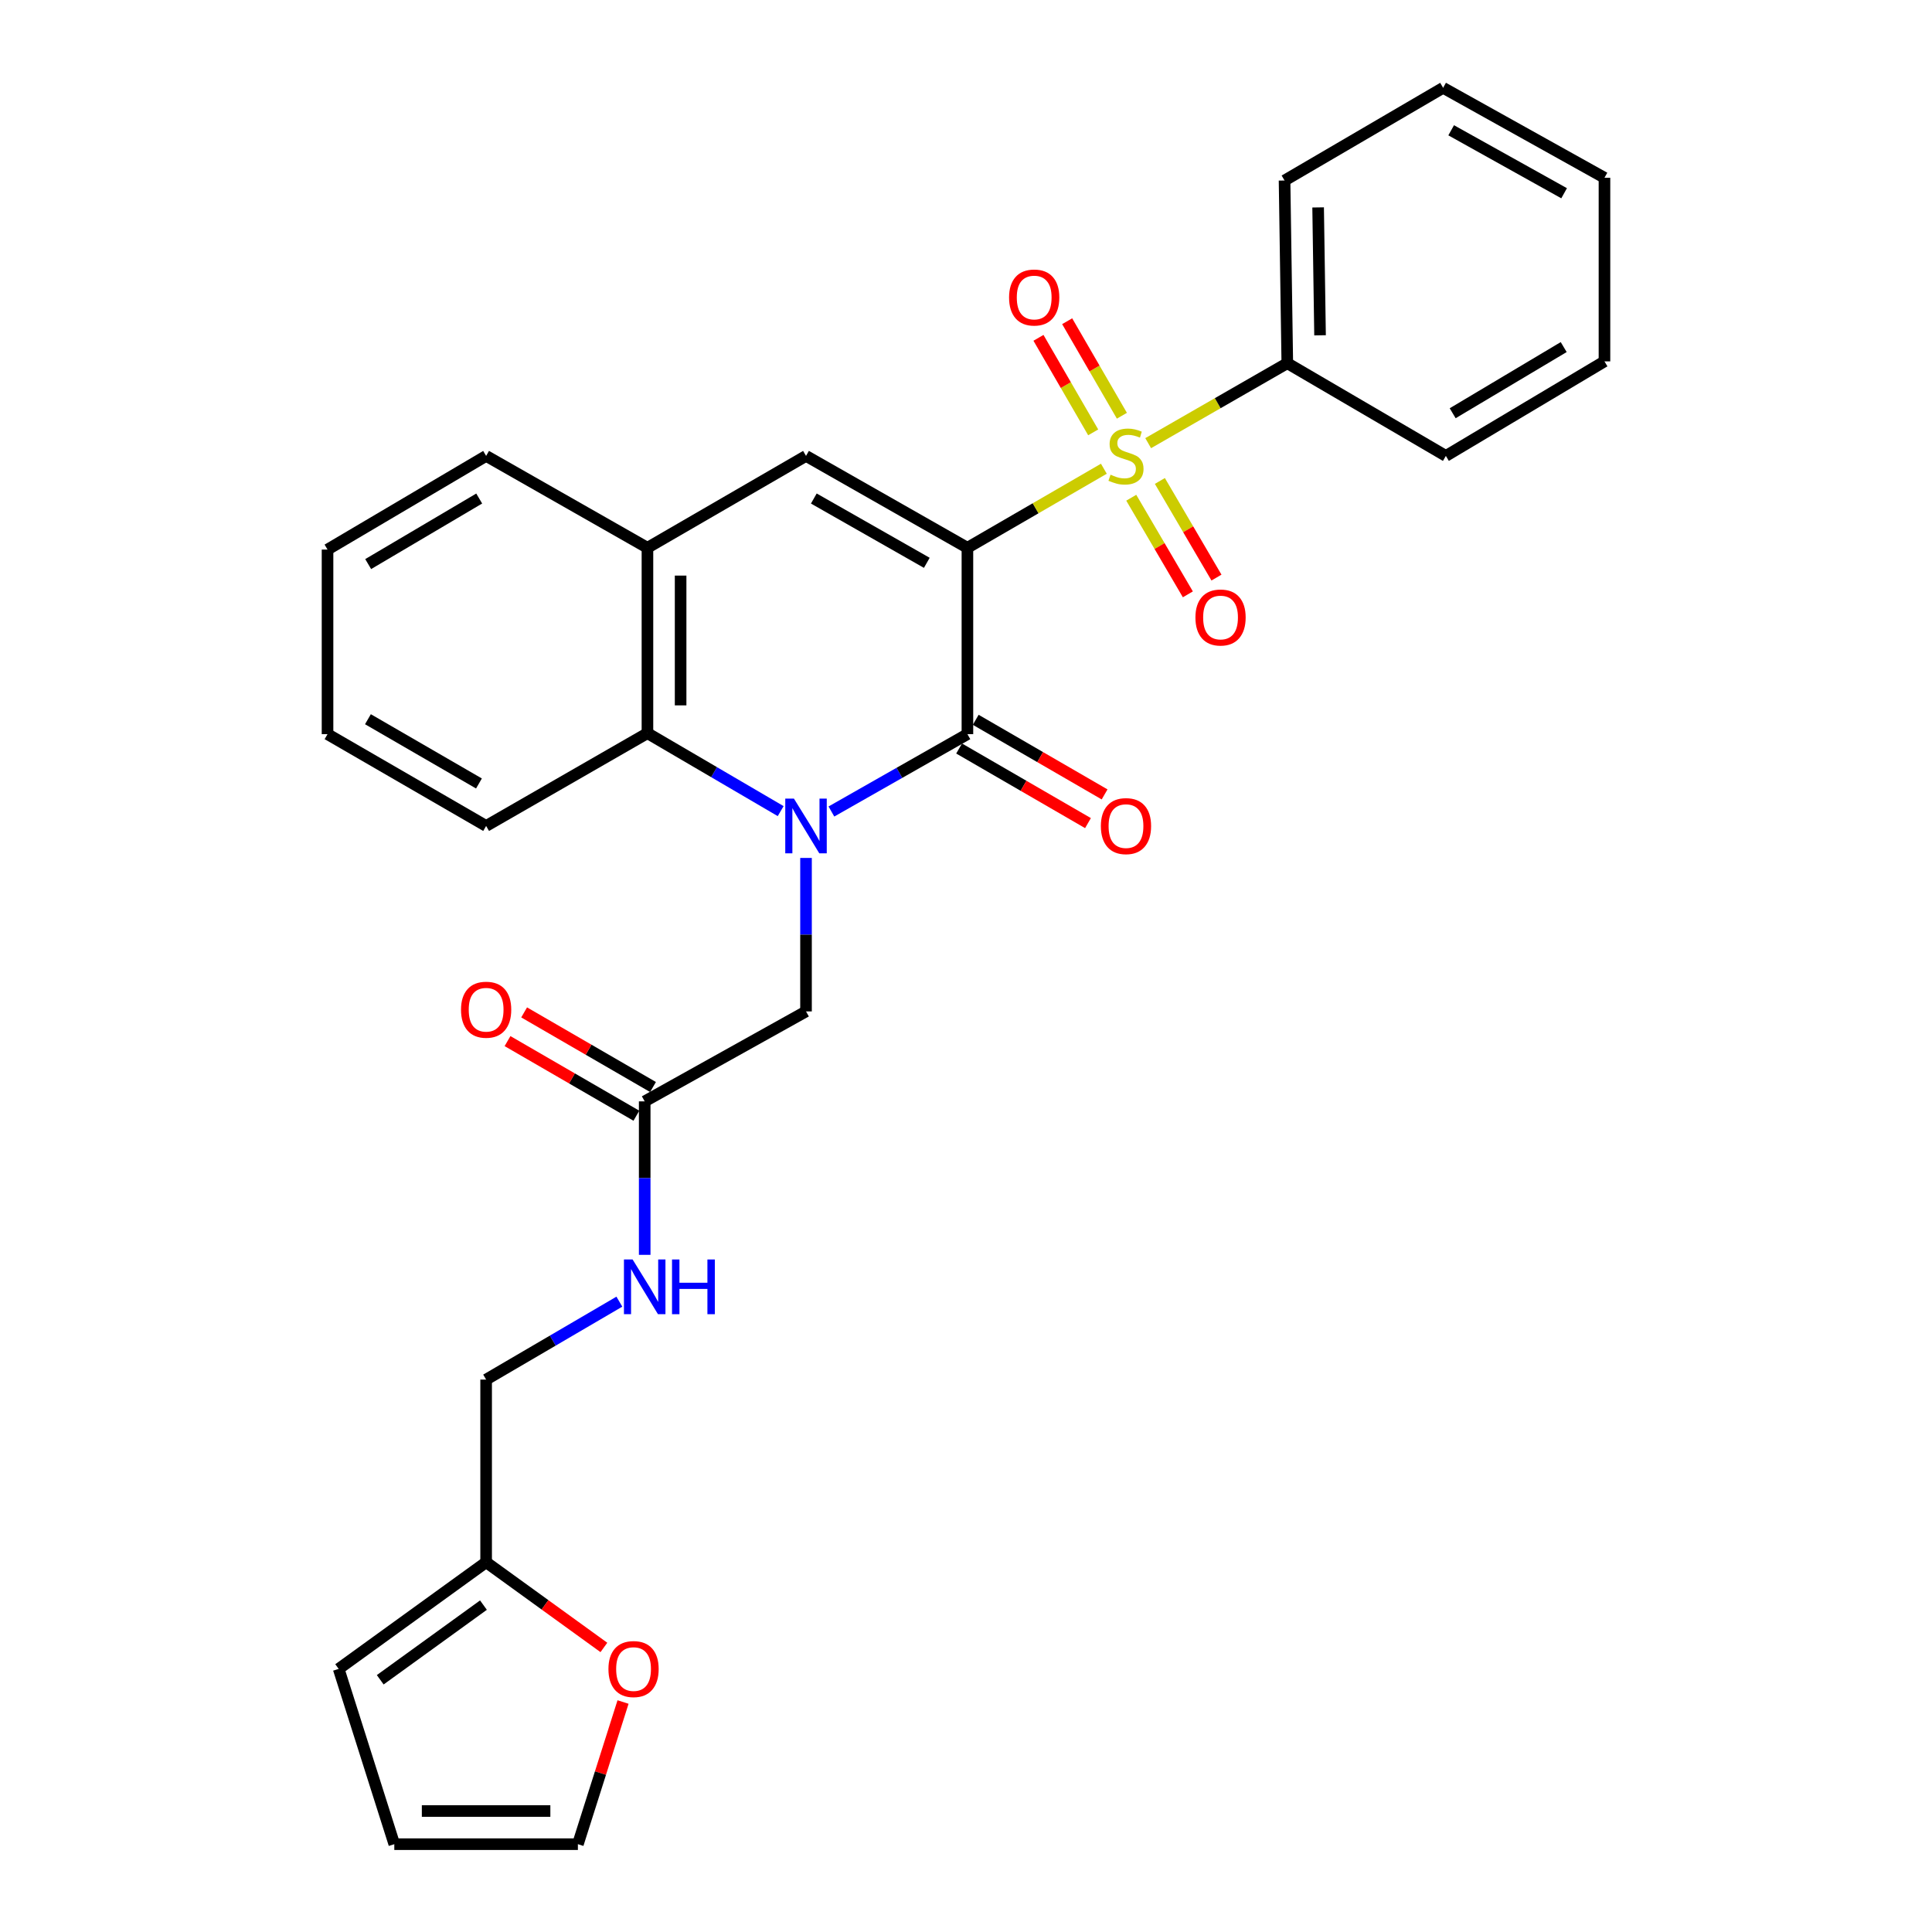 <?xml version='1.0' encoding='iso-8859-1'?>
<svg version='1.1' baseProfile='full'
              xmlns='http://www.w3.org/2000/svg'
                      xmlns:rdkit='http://www.rdkit.org/xml'
                      xmlns:xlink='http://www.w3.org/1999/xlink'
                  xml:space='preserve'
width='1000px' height='1000px' viewBox='0 0 1000 1000'>
<!-- END OF HEADER -->
<rect style='opacity:1.0;fill:#FFFFFF;stroke:none' width='1000' height='1000' x='0' y='0'> </rect>
<path class='bond-0' d='M 500.734,283.533 L 536.046,263.074' style='fill:none;fill-rule:evenodd;stroke:#000000;stroke-width:6px;stroke-linecap:butt;stroke-linejoin:miter;stroke-opacity:1' />
<path class='bond-0' d='M 536.046,263.074 L 571.357,242.616' style='fill:none;fill-rule:evenodd;stroke:#CCCC00;stroke-width:6px;stroke-linecap:butt;stroke-linejoin:miter;stroke-opacity:1' />
<path class='bond-2' d='M 500.734,283.533 L 500.734,379.998' style='fill:none;fill-rule:evenodd;stroke:#000000;stroke-width:6px;stroke-linecap:butt;stroke-linejoin:miter;stroke-opacity:1' />
<path class='bond-3' d='M 500.734,283.533 L 417.192,235.982' style='fill:none;fill-rule:evenodd;stroke:#000000;stroke-width:6px;stroke-linecap:butt;stroke-linejoin:miter;stroke-opacity:1' />
<path class='bond-3' d='M 479.711,291.319 L 421.231,258.033' style='fill:none;fill-rule:evenodd;stroke:#000000;stroke-width:6px;stroke-linecap:butt;stroke-linejoin:miter;stroke-opacity:1' />
<path class='bond-7' d='M 580.69,215.191 L 566.528,190.726' style='fill:none;fill-rule:evenodd;stroke:#CCCC00;stroke-width:6px;stroke-linecap:butt;stroke-linejoin:miter;stroke-opacity:1' />
<path class='bond-7' d='M 566.528,190.726 L 552.365,166.262' style='fill:none;fill-rule:evenodd;stroke:#FF0000;stroke-width:6px;stroke-linecap:butt;stroke-linejoin:miter;stroke-opacity:1' />
<path class='bond-7' d='M 565.834,223.791 L 551.671,199.327' style='fill:none;fill-rule:evenodd;stroke:#CCCC00;stroke-width:6px;stroke-linecap:butt;stroke-linejoin:miter;stroke-opacity:1' />
<path class='bond-7' d='M 551.671,199.327 L 537.509,174.862' style='fill:none;fill-rule:evenodd;stroke:#FF0000;stroke-width:6px;stroke-linecap:butt;stroke-linejoin:miter;stroke-opacity:1' />
<path class='bond-8' d='M 585.537,257.621 L 600.185,282.627' style='fill:none;fill-rule:evenodd;stroke:#CCCC00;stroke-width:6px;stroke-linecap:butt;stroke-linejoin:miter;stroke-opacity:1' />
<path class='bond-8' d='M 600.185,282.627 L 614.833,307.633' style='fill:none;fill-rule:evenodd;stroke:#FF0000;stroke-width:6px;stroke-linecap:butt;stroke-linejoin:miter;stroke-opacity:1' />
<path class='bond-8' d='M 600.349,248.944 L 614.997,273.95' style='fill:none;fill-rule:evenodd;stroke:#CCCC00;stroke-width:6px;stroke-linecap:butt;stroke-linejoin:miter;stroke-opacity:1' />
<path class='bond-8' d='M 614.997,273.95 L 629.645,298.956' style='fill:none;fill-rule:evenodd;stroke:#FF0000;stroke-width:6px;stroke-linecap:butt;stroke-linejoin:miter;stroke-opacity:1' />
<path class='bond-10' d='M 594.296,229.379 L 630.3,208.686' style='fill:none;fill-rule:evenodd;stroke:#CCCC00;stroke-width:6px;stroke-linecap:butt;stroke-linejoin:miter;stroke-opacity:1' />
<path class='bond-10' d='M 630.3,208.686 L 666.304,187.992' style='fill:none;fill-rule:evenodd;stroke:#000000;stroke-width:6px;stroke-linecap:butt;stroke-linejoin:miter;stroke-opacity:1' />
<path class='bond-1' d='M 430.334,420.036 L 465.534,400.017' style='fill:none;fill-rule:evenodd;stroke:#0000FF;stroke-width:6px;stroke-linecap:butt;stroke-linejoin:miter;stroke-opacity:1' />
<path class='bond-1' d='M 465.534,400.017 L 500.734,379.998' style='fill:none;fill-rule:evenodd;stroke:#000000;stroke-width:6px;stroke-linecap:butt;stroke-linejoin:miter;stroke-opacity:1' />
<path class='bond-6' d='M 417.192,444.07 L 417.192,483.789' style='fill:none;fill-rule:evenodd;stroke:#0000FF;stroke-width:6px;stroke-linecap:butt;stroke-linejoin:miter;stroke-opacity:1' />
<path class='bond-6' d='M 417.192,483.789 L 417.192,523.508' style='fill:none;fill-rule:evenodd;stroke:#000000;stroke-width:6px;stroke-linecap:butt;stroke-linejoin:miter;stroke-opacity:1' />
<path class='bond-29' d='M 404.074,419.836 L 369.596,399.664' style='fill:none;fill-rule:evenodd;stroke:#0000FF;stroke-width:6px;stroke-linecap:butt;stroke-linejoin:miter;stroke-opacity:1' />
<path class='bond-29' d='M 369.596,399.664 L 335.117,379.492' style='fill:none;fill-rule:evenodd;stroke:#000000;stroke-width:6px;stroke-linecap:butt;stroke-linejoin:miter;stroke-opacity:1' />
<path class='bond-11' d='M 496.434,387.426 L 529.786,406.733' style='fill:none;fill-rule:evenodd;stroke:#000000;stroke-width:6px;stroke-linecap:butt;stroke-linejoin:miter;stroke-opacity:1' />
<path class='bond-11' d='M 529.786,406.733 L 563.137,426.04' style='fill:none;fill-rule:evenodd;stroke:#FF0000;stroke-width:6px;stroke-linecap:butt;stroke-linejoin:miter;stroke-opacity:1' />
<path class='bond-11' d='M 505.035,372.57 L 538.386,391.877' style='fill:none;fill-rule:evenodd;stroke:#000000;stroke-width:6px;stroke-linecap:butt;stroke-linejoin:miter;stroke-opacity:1' />
<path class='bond-11' d='M 538.386,391.877 L 571.738,411.184' style='fill:none;fill-rule:evenodd;stroke:#FF0000;stroke-width:6px;stroke-linecap:butt;stroke-linejoin:miter;stroke-opacity:1' />
<path class='bond-5' d='M 417.192,235.982 L 335.117,283.533' style='fill:none;fill-rule:evenodd;stroke:#000000;stroke-width:6px;stroke-linecap:butt;stroke-linejoin:miter;stroke-opacity:1' />
<path class='bond-4' d='M 335.117,379.492 L 335.117,283.533' style='fill:none;fill-rule:evenodd;stroke:#000000;stroke-width:6px;stroke-linecap:butt;stroke-linejoin:miter;stroke-opacity:1' />
<path class='bond-4' d='M 352.284,365.098 L 352.284,297.926' style='fill:none;fill-rule:evenodd;stroke:#000000;stroke-width:6px;stroke-linecap:butt;stroke-linejoin:miter;stroke-opacity:1' />
<path class='bond-20' d='M 335.117,379.492 L 251.622,427.51' style='fill:none;fill-rule:evenodd;stroke:#000000;stroke-width:6px;stroke-linecap:butt;stroke-linejoin:miter;stroke-opacity:1' />
<path class='bond-21' d='M 335.117,283.533 L 251.622,235.982' style='fill:none;fill-rule:evenodd;stroke:#000000;stroke-width:6px;stroke-linecap:butt;stroke-linejoin:miter;stroke-opacity:1' />
<path class='bond-9' d='M 417.192,523.508 L 333.696,570.067' style='fill:none;fill-rule:evenodd;stroke:#000000;stroke-width:6px;stroke-linecap:butt;stroke-linejoin:miter;stroke-opacity:1' />
<path class='bond-14' d='M 333.696,570.067 L 333.696,609.786' style='fill:none;fill-rule:evenodd;stroke:#000000;stroke-width:6px;stroke-linecap:butt;stroke-linejoin:miter;stroke-opacity:1' />
<path class='bond-14' d='M 333.696,609.786 L 333.696,649.505' style='fill:none;fill-rule:evenodd;stroke:#0000FF;stroke-width:6px;stroke-linecap:butt;stroke-linejoin:miter;stroke-opacity:1' />
<path class='bond-18' d='M 337.997,562.639 L 304.646,543.328' style='fill:none;fill-rule:evenodd;stroke:#000000;stroke-width:6px;stroke-linecap:butt;stroke-linejoin:miter;stroke-opacity:1' />
<path class='bond-18' d='M 304.646,543.328 L 271.294,524.017' style='fill:none;fill-rule:evenodd;stroke:#FF0000;stroke-width:6px;stroke-linecap:butt;stroke-linejoin:miter;stroke-opacity:1' />
<path class='bond-18' d='M 329.396,577.495 L 296.044,558.184' style='fill:none;fill-rule:evenodd;stroke:#000000;stroke-width:6px;stroke-linecap:butt;stroke-linejoin:miter;stroke-opacity:1' />
<path class='bond-18' d='M 296.044,558.184 L 262.692,538.873' style='fill:none;fill-rule:evenodd;stroke:#FF0000;stroke-width:6px;stroke-linecap:butt;stroke-linejoin:miter;stroke-opacity:1' />
<path class='bond-22' d='M 666.304,187.992 L 664.883,93.434' style='fill:none;fill-rule:evenodd;stroke:#000000;stroke-width:6px;stroke-linecap:butt;stroke-linejoin:miter;stroke-opacity:1' />
<path class='bond-22' d='M 683.255,173.551 L 682.26,107.36' style='fill:none;fill-rule:evenodd;stroke:#000000;stroke-width:6px;stroke-linecap:butt;stroke-linejoin:miter;stroke-opacity:1' />
<path class='bond-23' d='M 666.304,187.992 L 748.378,235.982' style='fill:none;fill-rule:evenodd;stroke:#000000;stroke-width:6px;stroke-linecap:butt;stroke-linejoin:miter;stroke-opacity:1' />
<path class='bond-12' d='M 251.622,808.613 L 251.622,714.074' style='fill:none;fill-rule:evenodd;stroke:#000000;stroke-width:6px;stroke-linecap:butt;stroke-linejoin:miter;stroke-opacity:1' />
<path class='bond-13' d='M 251.622,808.613 L 282.097,830.662' style='fill:none;fill-rule:evenodd;stroke:#000000;stroke-width:6px;stroke-linecap:butt;stroke-linejoin:miter;stroke-opacity:1' />
<path class='bond-13' d='M 282.097,830.662 L 312.572,852.712' style='fill:none;fill-rule:evenodd;stroke:#FF0000;stroke-width:6px;stroke-linecap:butt;stroke-linejoin:miter;stroke-opacity:1' />
<path class='bond-15' d='M 251.622,808.613 L 175.299,863.821' style='fill:none;fill-rule:evenodd;stroke:#000000;stroke-width:6px;stroke-linecap:butt;stroke-linejoin:miter;stroke-opacity:1' />
<path class='bond-15' d='M 250.235,830.803 L 196.808,869.449' style='fill:none;fill-rule:evenodd;stroke:#000000;stroke-width:6px;stroke-linecap:butt;stroke-linejoin:miter;stroke-opacity:1' />
<path class='bond-16' d='M 322.484,880.961 L 310.8,917.753' style='fill:none;fill-rule:evenodd;stroke:#FF0000;stroke-width:6px;stroke-linecap:butt;stroke-linejoin:miter;stroke-opacity:1' />
<path class='bond-16' d='M 310.8,917.753 L 299.116,954.545' style='fill:none;fill-rule:evenodd;stroke:#000000;stroke-width:6px;stroke-linecap:butt;stroke-linejoin:miter;stroke-opacity:1' />
<path class='bond-19' d='M 320.579,673.738 L 286.101,693.906' style='fill:none;fill-rule:evenodd;stroke:#0000FF;stroke-width:6px;stroke-linecap:butt;stroke-linejoin:miter;stroke-opacity:1' />
<path class='bond-19' d='M 286.101,693.906 L 251.622,714.074' style='fill:none;fill-rule:evenodd;stroke:#000000;stroke-width:6px;stroke-linecap:butt;stroke-linejoin:miter;stroke-opacity:1' />
<path class='bond-17' d='M 175.299,863.821 L 204.091,954.545' style='fill:none;fill-rule:evenodd;stroke:#000000;stroke-width:6px;stroke-linecap:butt;stroke-linejoin:miter;stroke-opacity:1' />
<path class='bond-32' d='M 299.116,954.545 L 204.091,954.545' style='fill:none;fill-rule:evenodd;stroke:#000000;stroke-width:6px;stroke-linecap:butt;stroke-linejoin:miter;stroke-opacity:1' />
<path class='bond-32' d='M 284.862,937.379 L 218.344,937.379' style='fill:none;fill-rule:evenodd;stroke:#000000;stroke-width:6px;stroke-linecap:butt;stroke-linejoin:miter;stroke-opacity:1' />
<path class='bond-30' d='M 251.622,427.51 L 169.529,379.998' style='fill:none;fill-rule:evenodd;stroke:#000000;stroke-width:6px;stroke-linecap:butt;stroke-linejoin:miter;stroke-opacity:1' />
<path class='bond-30' d='M 247.907,405.526 L 190.442,372.267' style='fill:none;fill-rule:evenodd;stroke:#000000;stroke-width:6px;stroke-linecap:butt;stroke-linejoin:miter;stroke-opacity:1' />
<path class='bond-25' d='M 251.622,235.982 L 169.529,284.458' style='fill:none;fill-rule:evenodd;stroke:#000000;stroke-width:6px;stroke-linecap:butt;stroke-linejoin:miter;stroke-opacity:1' />
<path class='bond-25' d='M 248.037,258.035 L 190.571,291.968' style='fill:none;fill-rule:evenodd;stroke:#000000;stroke-width:6px;stroke-linecap:butt;stroke-linejoin:miter;stroke-opacity:1' />
<path class='bond-27' d='M 664.883,93.434 L 746.957,45.455' style='fill:none;fill-rule:evenodd;stroke:#000000;stroke-width:6px;stroke-linecap:butt;stroke-linejoin:miter;stroke-opacity:1' />
<path class='bond-26' d='M 748.378,235.982 L 830.471,187.048' style='fill:none;fill-rule:evenodd;stroke:#000000;stroke-width:6px;stroke-linecap:butt;stroke-linejoin:miter;stroke-opacity:1' />
<path class='bond-26' d='M 751.902,213.896 L 809.368,179.643' style='fill:none;fill-rule:evenodd;stroke:#000000;stroke-width:6px;stroke-linecap:butt;stroke-linejoin:miter;stroke-opacity:1' />
<path class='bond-24' d='M 169.529,379.998 L 169.529,284.458' style='fill:none;fill-rule:evenodd;stroke:#000000;stroke-width:6px;stroke-linecap:butt;stroke-linejoin:miter;stroke-opacity:1' />
<path class='bond-28' d='M 830.471,187.048 L 830.471,92.013' style='fill:none;fill-rule:evenodd;stroke:#000000;stroke-width:6px;stroke-linecap:butt;stroke-linejoin:miter;stroke-opacity:1' />
<path class='bond-31' d='M 746.957,45.455 L 830.471,92.013' style='fill:none;fill-rule:evenodd;stroke:#000000;stroke-width:6px;stroke-linecap:butt;stroke-linejoin:miter;stroke-opacity:1' />
<path class='bond-31' d='M 751.125,67.432 L 809.585,100.023' style='fill:none;fill-rule:evenodd;stroke:#000000;stroke-width:6px;stroke-linecap:butt;stroke-linejoin:miter;stroke-opacity:1' />
<path  class='atom-1' d='M 574.808 245.702
Q 575.128 245.822, 576.448 246.382
Q 577.768 246.942, 579.208 247.302
Q 580.688 247.622, 582.128 247.622
Q 584.808 247.622, 586.368 246.342
Q 587.928 245.022, 587.928 242.742
Q 587.928 241.182, 587.128 240.222
Q 586.368 239.262, 585.168 238.742
Q 583.968 238.222, 581.968 237.622
Q 579.448 236.862, 577.928 236.142
Q 576.448 235.422, 575.368 233.902
Q 574.328 232.382, 574.328 229.822
Q 574.328 226.262, 576.728 224.062
Q 579.168 221.862, 583.968 221.862
Q 587.248 221.862, 590.968 223.422
L 590.048 226.502
Q 586.648 225.102, 584.088 225.102
Q 581.328 225.102, 579.808 226.262
Q 578.288 227.382, 578.328 229.342
Q 578.328 230.862, 579.088 231.782
Q 579.888 232.702, 581.008 233.222
Q 582.168 233.742, 584.088 234.342
Q 586.648 235.142, 588.168 235.942
Q 589.688 236.742, 590.768 238.382
Q 591.888 239.982, 591.888 242.742
Q 591.888 246.662, 589.248 248.782
Q 586.648 250.862, 582.288 250.862
Q 579.768 250.862, 577.848 250.302
Q 575.968 249.782, 573.728 248.862
L 574.808 245.702
' fill='#CCCC00'/>
<path  class='atom-2' d='M 410.932 413.35
L 420.212 428.35
Q 421.132 429.83, 422.612 432.51
Q 424.092 435.19, 424.172 435.35
L 424.172 413.35
L 427.932 413.35
L 427.932 441.67
L 424.052 441.67
L 414.092 425.27
Q 412.932 423.35, 411.692 421.15
Q 410.492 418.95, 410.132 418.27
L 410.132 441.67
L 406.452 441.67
L 406.452 413.35
L 410.932 413.35
' fill='#0000FF'/>
<path  class='atom-8' d='M 522.296 153.988
Q 522.296 147.188, 525.656 143.388
Q 529.016 139.588, 535.296 139.588
Q 541.576 139.588, 544.936 143.388
Q 548.296 147.188, 548.296 153.988
Q 548.296 160.868, 544.896 164.788
Q 541.496 168.668, 535.296 168.668
Q 529.056 168.668, 525.656 164.788
Q 522.296 160.908, 522.296 153.988
M 535.296 165.468
Q 539.616 165.468, 541.936 162.588
Q 544.296 159.668, 544.296 153.988
Q 544.296 148.428, 541.936 145.628
Q 539.616 142.788, 535.296 142.788
Q 530.976 142.788, 528.616 145.588
Q 526.296 148.388, 526.296 153.988
Q 526.296 159.708, 528.616 162.588
Q 530.976 165.468, 535.296 165.468
' fill='#FF0000'/>
<path  class='atom-9' d='M 618.752 319.614
Q 618.752 312.814, 622.112 309.014
Q 625.472 305.214, 631.752 305.214
Q 638.032 305.214, 641.392 309.014
Q 644.752 312.814, 644.752 319.614
Q 644.752 326.494, 641.352 330.414
Q 637.952 334.294, 631.752 334.294
Q 625.512 334.294, 622.112 330.414
Q 618.752 326.534, 618.752 319.614
M 631.752 331.094
Q 636.072 331.094, 638.392 328.214
Q 640.752 325.294, 640.752 319.614
Q 640.752 314.054, 638.392 311.254
Q 636.072 308.414, 631.752 308.414
Q 627.432 308.414, 625.072 311.214
Q 622.752 314.014, 622.752 319.614
Q 622.752 325.334, 625.072 328.214
Q 627.432 331.094, 631.752 331.094
' fill='#FF0000'/>
<path  class='atom-12' d='M 569.808 427.59
Q 569.808 420.79, 573.168 416.99
Q 576.528 413.19, 582.808 413.19
Q 589.088 413.19, 592.448 416.99
Q 595.808 420.79, 595.808 427.59
Q 595.808 434.47, 592.408 438.39
Q 589.008 442.27, 582.808 442.27
Q 576.568 442.27, 573.168 438.39
Q 569.808 434.51, 569.808 427.59
M 582.808 439.07
Q 587.128 439.07, 589.448 436.19
Q 591.808 433.27, 591.808 427.59
Q 591.808 422.03, 589.448 419.23
Q 587.128 416.39, 582.808 416.39
Q 578.488 416.39, 576.128 419.19
Q 573.808 421.99, 573.808 427.59
Q 573.808 433.31, 576.128 436.19
Q 578.488 439.07, 582.808 439.07
' fill='#FF0000'/>
<path  class='atom-14' d='M 314.927 863.901
Q 314.927 857.101, 318.287 853.301
Q 321.647 849.501, 327.927 849.501
Q 334.207 849.501, 337.567 853.301
Q 340.927 857.101, 340.927 863.901
Q 340.927 870.781, 337.527 874.701
Q 334.127 878.581, 327.927 878.581
Q 321.687 878.581, 318.287 874.701
Q 314.927 870.821, 314.927 863.901
M 327.927 875.381
Q 332.247 875.381, 334.567 872.501
Q 336.927 869.581, 336.927 863.901
Q 336.927 858.341, 334.567 855.541
Q 332.247 852.701, 327.927 852.701
Q 323.607 852.701, 321.247 855.501
Q 318.927 858.301, 318.927 863.901
Q 318.927 869.621, 321.247 872.501
Q 323.607 875.381, 327.927 875.381
' fill='#FF0000'/>
<path  class='atom-15' d='M 327.436 651.905
L 336.716 666.905
Q 337.636 668.385, 339.116 671.065
Q 340.596 673.745, 340.676 673.905
L 340.676 651.905
L 344.436 651.905
L 344.436 680.225
L 340.556 680.225
L 330.596 663.825
Q 329.436 661.905, 328.196 659.705
Q 326.996 657.505, 326.636 656.825
L 326.636 680.225
L 322.956 680.225
L 322.956 651.905
L 327.436 651.905
' fill='#0000FF'/>
<path  class='atom-15' d='M 347.836 651.905
L 351.676 651.905
L 351.676 663.945
L 366.156 663.945
L 366.156 651.905
L 369.996 651.905
L 369.996 680.225
L 366.156 680.225
L 366.156 667.145
L 351.676 667.145
L 351.676 680.225
L 347.836 680.225
L 347.836 651.905
' fill='#0000FF'/>
<path  class='atom-19' d='M 238.622 522.625
Q 238.622 515.825, 241.982 512.025
Q 245.342 508.225, 251.622 508.225
Q 257.902 508.225, 261.262 512.025
Q 264.622 515.825, 264.622 522.625
Q 264.622 529.505, 261.222 533.425
Q 257.822 537.305, 251.622 537.305
Q 245.382 537.305, 241.982 533.425
Q 238.622 529.545, 238.622 522.625
M 251.622 534.105
Q 255.942 534.105, 258.262 531.225
Q 260.622 528.305, 260.622 522.625
Q 260.622 517.065, 258.262 514.265
Q 255.942 511.425, 251.622 511.425
Q 247.302 511.425, 244.942 514.225
Q 242.622 517.025, 242.622 522.625
Q 242.622 528.345, 244.942 531.225
Q 247.302 534.105, 251.622 534.105
' fill='#FF0000'/>
</svg>
